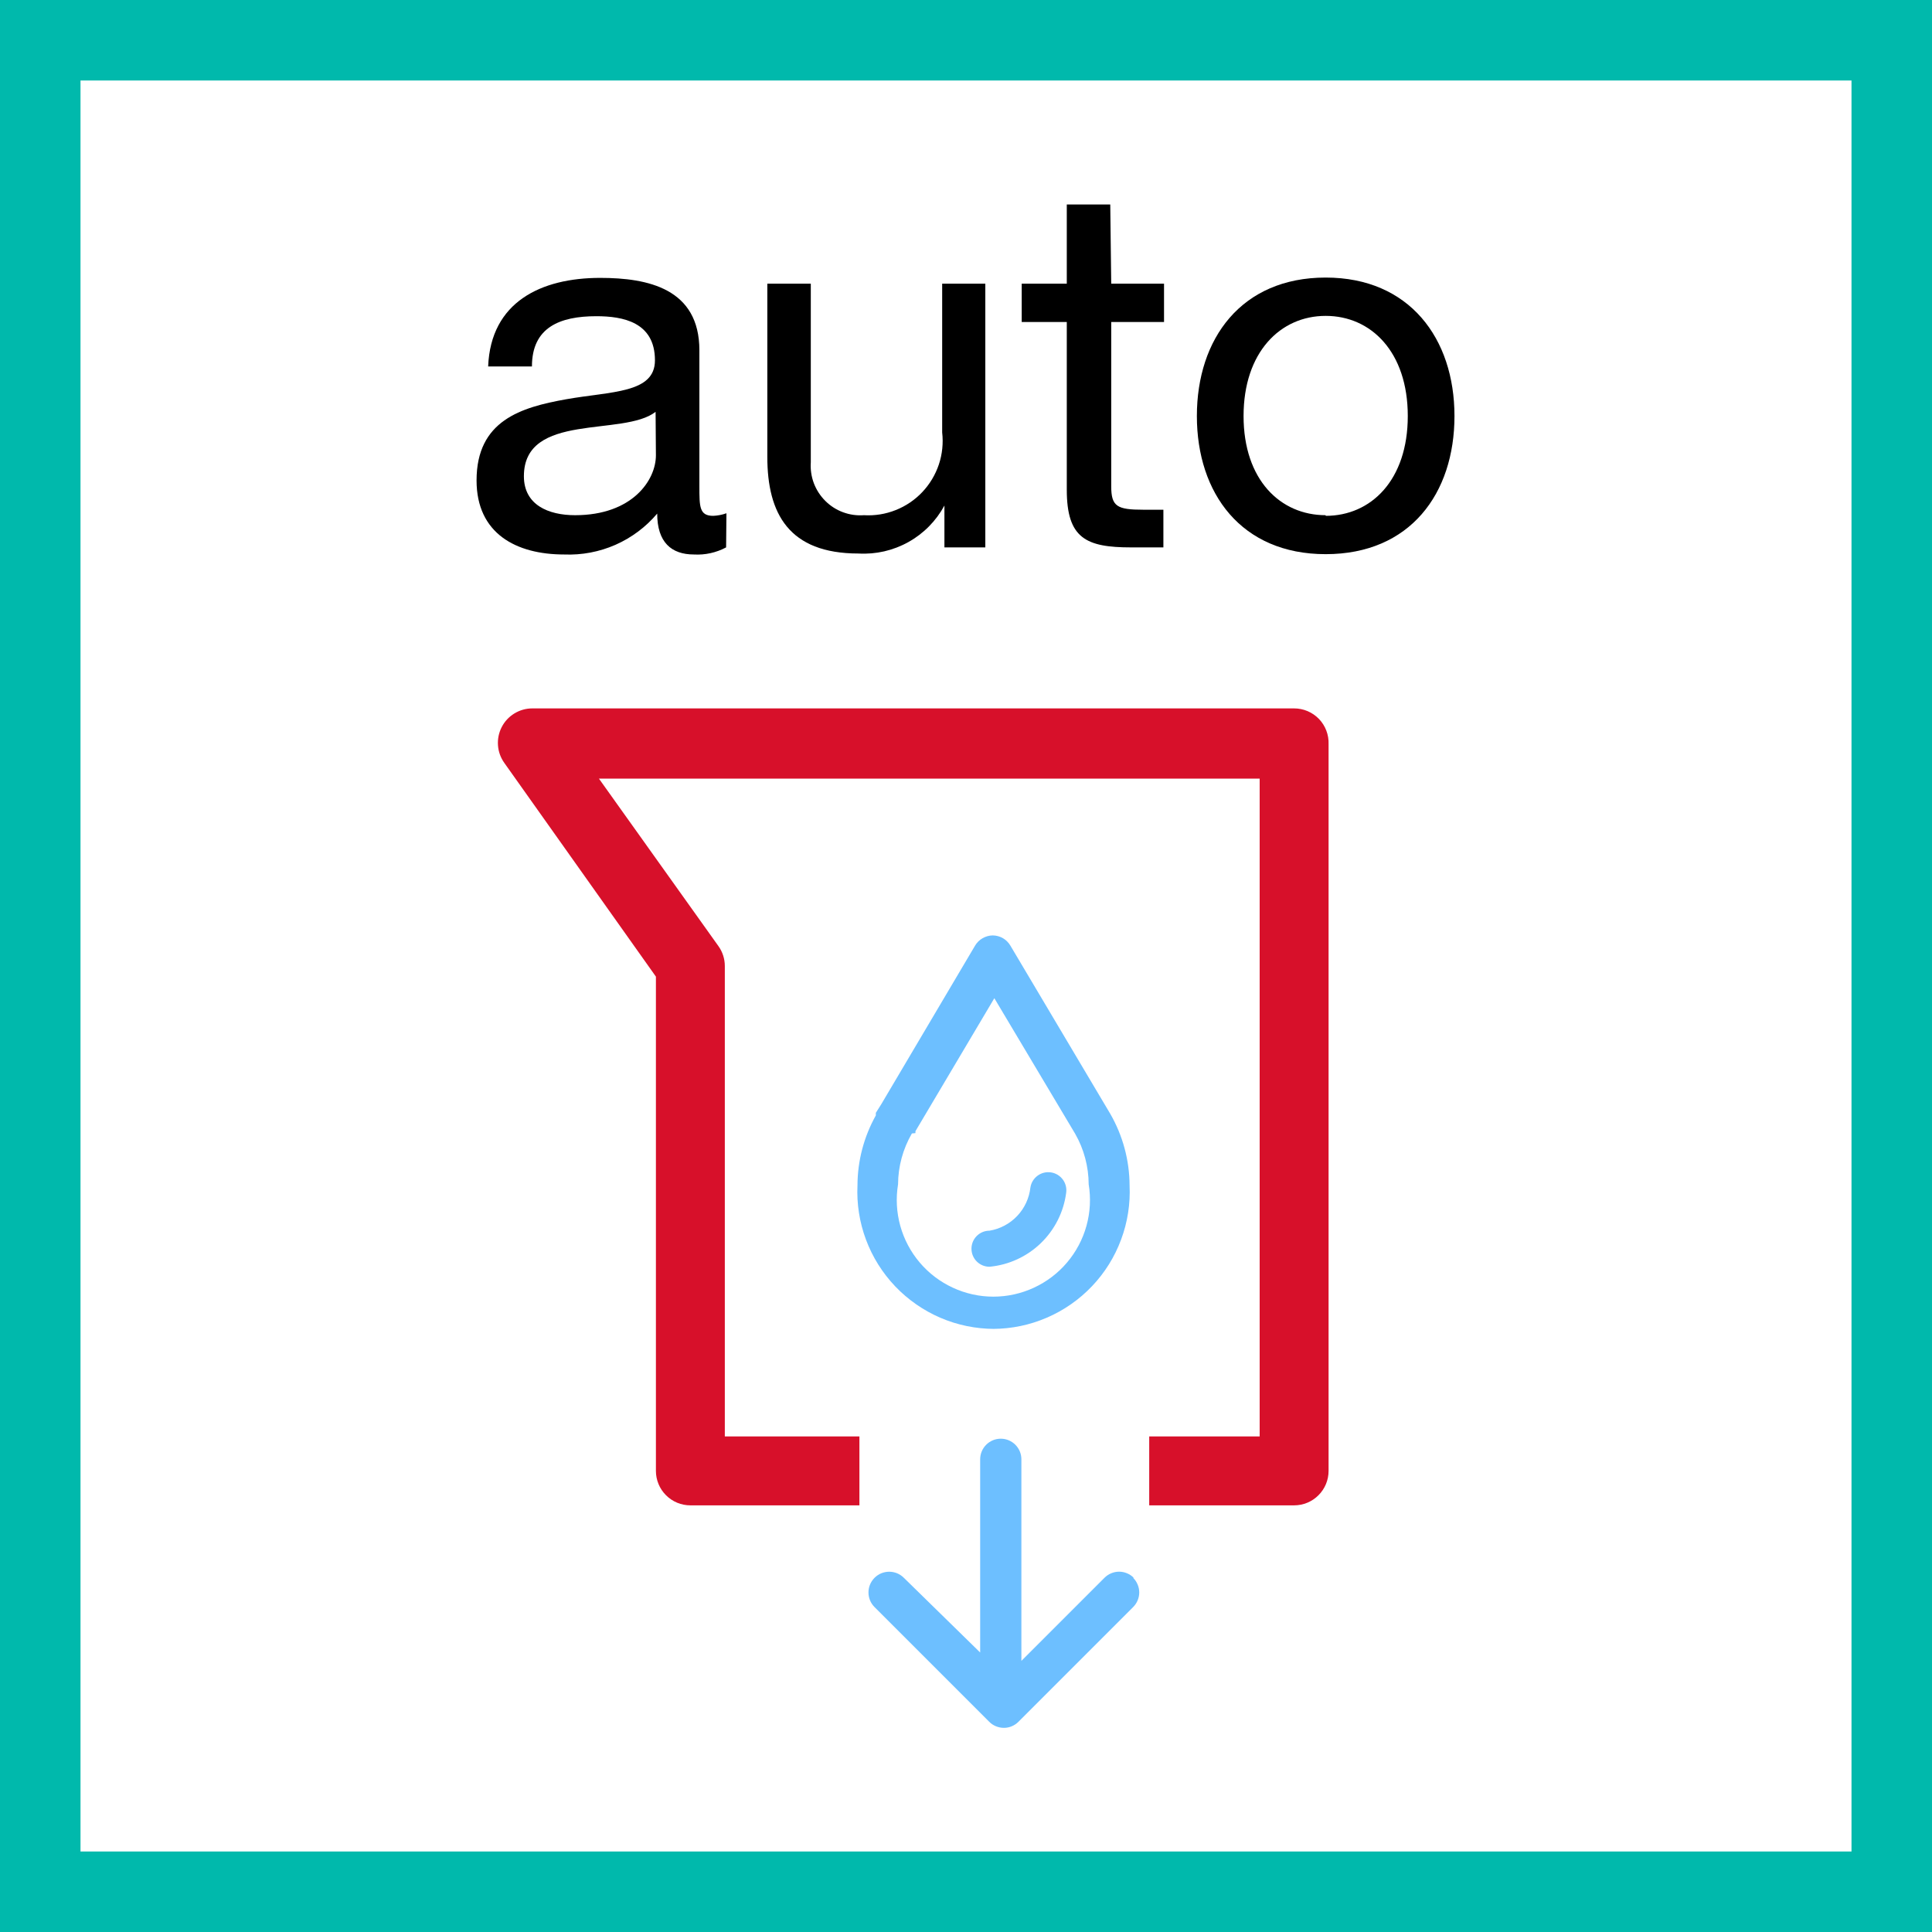 <svg width="48" height="48" viewBox="0 0 48 48" fill="none" xmlns="http://www.w3.org/2000/svg">
<rect x="0" y="0" width="48" height="48" fill="#333333" stroke="none"/>
<path d="M1 1H47V47H1V1Z" fill="white" stroke="#00B9AC" stroke-width="2"/>
<path d="M24.704 33.016C24.243 33.015 23.788 32.922 23.364 32.74C22.941 32.558 22.559 32.292 22.241 31.959C21.923 31.625 21.676 31.231 21.515 30.799C21.354 30.368 21.282 29.908 21.304 29.448C21.306 28.84 21.463 28.243 21.76 27.712V27.648L21.896 27.432L24.224 23.496C24.269 23.419 24.334 23.355 24.41 23.311C24.488 23.266 24.575 23.241 24.664 23.24C24.753 23.241 24.841 23.265 24.918 23.309C24.995 23.354 25.059 23.419 25.104 23.496L27.584 27.672C27.895 28.212 28.061 28.824 28.064 29.448C28.086 29.907 28.014 30.367 27.853 30.798C27.693 31.229 27.447 31.623 27.13 31.956C26.813 32.289 26.432 32.555 26.009 32.737C25.587 32.92 25.132 33.014 24.672 33.016H24.704ZM22.656 28.16C22.433 28.544 22.314 28.98 22.312 29.424C22.255 29.768 22.274 30.119 22.367 30.455C22.46 30.791 22.625 31.102 22.85 31.367C23.075 31.633 23.356 31.846 23.672 31.992C23.988 32.139 24.332 32.215 24.68 32.215C25.028 32.215 25.372 32.139 25.688 31.992C26.004 31.846 26.285 31.633 26.51 31.367C26.735 31.102 26.9 30.791 26.993 30.455C27.086 30.119 27.105 29.768 27.048 29.424C27.046 28.983 26.931 28.551 26.712 28.168L24.704 24.8L22.744 28.104V28.152L22.656 28.16Z" fill="#6DBFFF"/>
<path d="M24.584 31.472C24.465 31.472 24.351 31.425 24.267 31.341C24.183 31.257 24.136 31.143 24.136 31.024C24.136 30.905 24.183 30.791 24.267 30.707C24.351 30.623 24.465 30.576 24.584 30.576C24.847 30.532 25.088 30.404 25.272 30.21C25.455 30.017 25.57 29.769 25.6 29.504C25.618 29.386 25.682 29.28 25.778 29.21C25.874 29.139 25.994 29.11 26.112 29.128C26.23 29.146 26.335 29.21 26.406 29.306C26.477 29.402 26.506 29.522 26.488 29.64C26.425 30.116 26.202 30.556 25.856 30.889C25.51 31.222 25.062 31.427 24.584 31.472Z" fill="#6DBFFF"/>
<path d="M32.152 17.6H13.224C13.067 17.6 12.913 17.644 12.779 17.726C12.645 17.808 12.536 17.925 12.465 18.064C12.393 18.204 12.361 18.36 12.372 18.517C12.383 18.674 12.437 18.824 12.528 18.952L16.296 24.264V36.544C16.296 36.771 16.386 36.989 16.547 37.149C16.707 37.31 16.925 37.4 17.152 37.4H21.352V35.688H18.008V24C18.008 23.822 17.952 23.649 17.848 23.504L14.88 19.344H31.296V35.688H28.552V37.4H32.152C32.379 37.4 32.597 37.31 32.757 37.149C32.918 36.989 33.008 36.771 33.008 36.544V18.488C33.012 18.373 32.993 18.258 32.952 18.151C32.911 18.043 32.849 17.945 32.769 17.862C32.689 17.779 32.593 17.713 32.487 17.668C32.381 17.623 32.267 17.6 32.152 17.6" fill="#D7102A"/>
<path d="M28.168 39.2C28.12 39.152 28.064 39.114 28.001 39.088C27.939 39.062 27.872 39.048 27.804 39.048C27.736 39.048 27.669 39.062 27.607 39.088C27.544 39.114 27.488 39.152 27.44 39.2L25.376 41.264V36.256C25.376 36.12 25.322 35.99 25.226 35.894C25.13 35.798 25 35.744 24.864 35.744C24.728 35.744 24.598 35.798 24.502 35.894C24.406 35.99 24.352 36.12 24.352 36.256V41.056L22.456 39.2C22.408 39.152 22.351 39.114 22.289 39.088C22.227 39.063 22.16 39.049 22.092 39.049C22.024 39.049 21.957 39.063 21.895 39.088C21.832 39.114 21.776 39.152 21.728 39.2C21.68 39.248 21.642 39.305 21.616 39.367C21.59 39.429 21.577 39.496 21.577 39.564C21.577 39.632 21.59 39.699 21.616 39.761C21.642 39.824 21.68 39.88 21.728 39.928L24.576 42.776C24.624 42.825 24.681 42.863 24.745 42.889C24.808 42.915 24.876 42.928 24.944 42.928C25.011 42.928 25.078 42.914 25.139 42.888C25.201 42.862 25.257 42.824 25.304 42.776L28.152 39.928C28.2 39.88 28.238 39.824 28.264 39.761C28.291 39.699 28.304 39.632 28.304 39.564C28.304 39.496 28.291 39.429 28.264 39.367C28.238 39.304 28.2 39.248 28.152 39.2" fill="#6DBFFF"/>
<path d="M18.04 13.6C17.794 13.731 17.518 13.792 17.24 13.776C16.68 13.776 16.328 13.472 16.328 12.76C16.046 13.094 15.69 13.36 15.29 13.536C14.889 13.712 14.453 13.794 14.016 13.776C12.824 13.776 11.84 13.256 11.84 11.936C11.84 10.448 12.944 10.12 14.064 9.92C15.184 9.72 16.272 9.776 16.272 8.952C16.272 8 15.472 7.856 14.816 7.856C13.904 7.856 13.216 8.136 13.216 9.104H12.128C12.192 7.504 13.44 6.904 14.912 6.904C16.096 6.904 17.376 7.168 17.376 8.704V12.08C17.376 12.592 17.376 12.816 17.72 12.816C17.832 12.811 17.942 12.79 18.048 12.752L18.04 13.6ZM16.288 10.232C15.488 10.856 13.016 10.232 13.016 11.832C13.016 12.544 13.624 12.8 14.288 12.8C15.712 12.8 16.296 11.928 16.296 11.312L16.288 10.232Z" fill="black"/>
<path d="M24.48 13.6H23.464V12.56C23.258 12.941 22.948 13.256 22.569 13.467C22.191 13.678 21.761 13.777 21.328 13.752C19.6 13.752 19.064 12.76 19.064 11.352V7.048H20.144V11.488C20.132 11.664 20.158 11.841 20.22 12.006C20.283 12.171 20.38 12.321 20.505 12.445C20.63 12.57 20.78 12.666 20.946 12.727C21.111 12.788 21.288 12.813 21.464 12.8C21.733 12.816 22.003 12.773 22.253 12.673C22.504 12.574 22.73 12.421 22.915 12.225C23.1 12.029 23.24 11.795 23.326 11.539C23.411 11.283 23.439 11.012 23.408 10.744V7.048H24.48V13.6Z" fill="black"/>
<path d="M27.608 7.048H28.92V8H27.608V12.08C27.608 12.584 27.752 12.664 28.408 12.664H28.904V13.6H28.104C26.984 13.6 26.504 13.376 26.504 12.168V8H25.384V7.048H26.504V5.08H27.584L27.608 7.048Z" fill="black"/>
<path d="M32.936 6.896C35.016 6.896 36.136 8.408 36.136 10.336C36.136 12.264 35.032 13.768 32.936 13.768C30.84 13.768 29.736 12.256 29.736 10.336C29.736 8.416 30.84 6.896 32.936 6.896ZM32.936 12.816C34.064 12.816 34.976 11.928 34.976 10.336C34.976 8.744 34.064 7.848 32.936 7.848C31.808 7.848 30.896 8.752 30.896 10.336C30.896 11.92 31.808 12.8 32.936 12.8" fill="black"/>
</svg>
